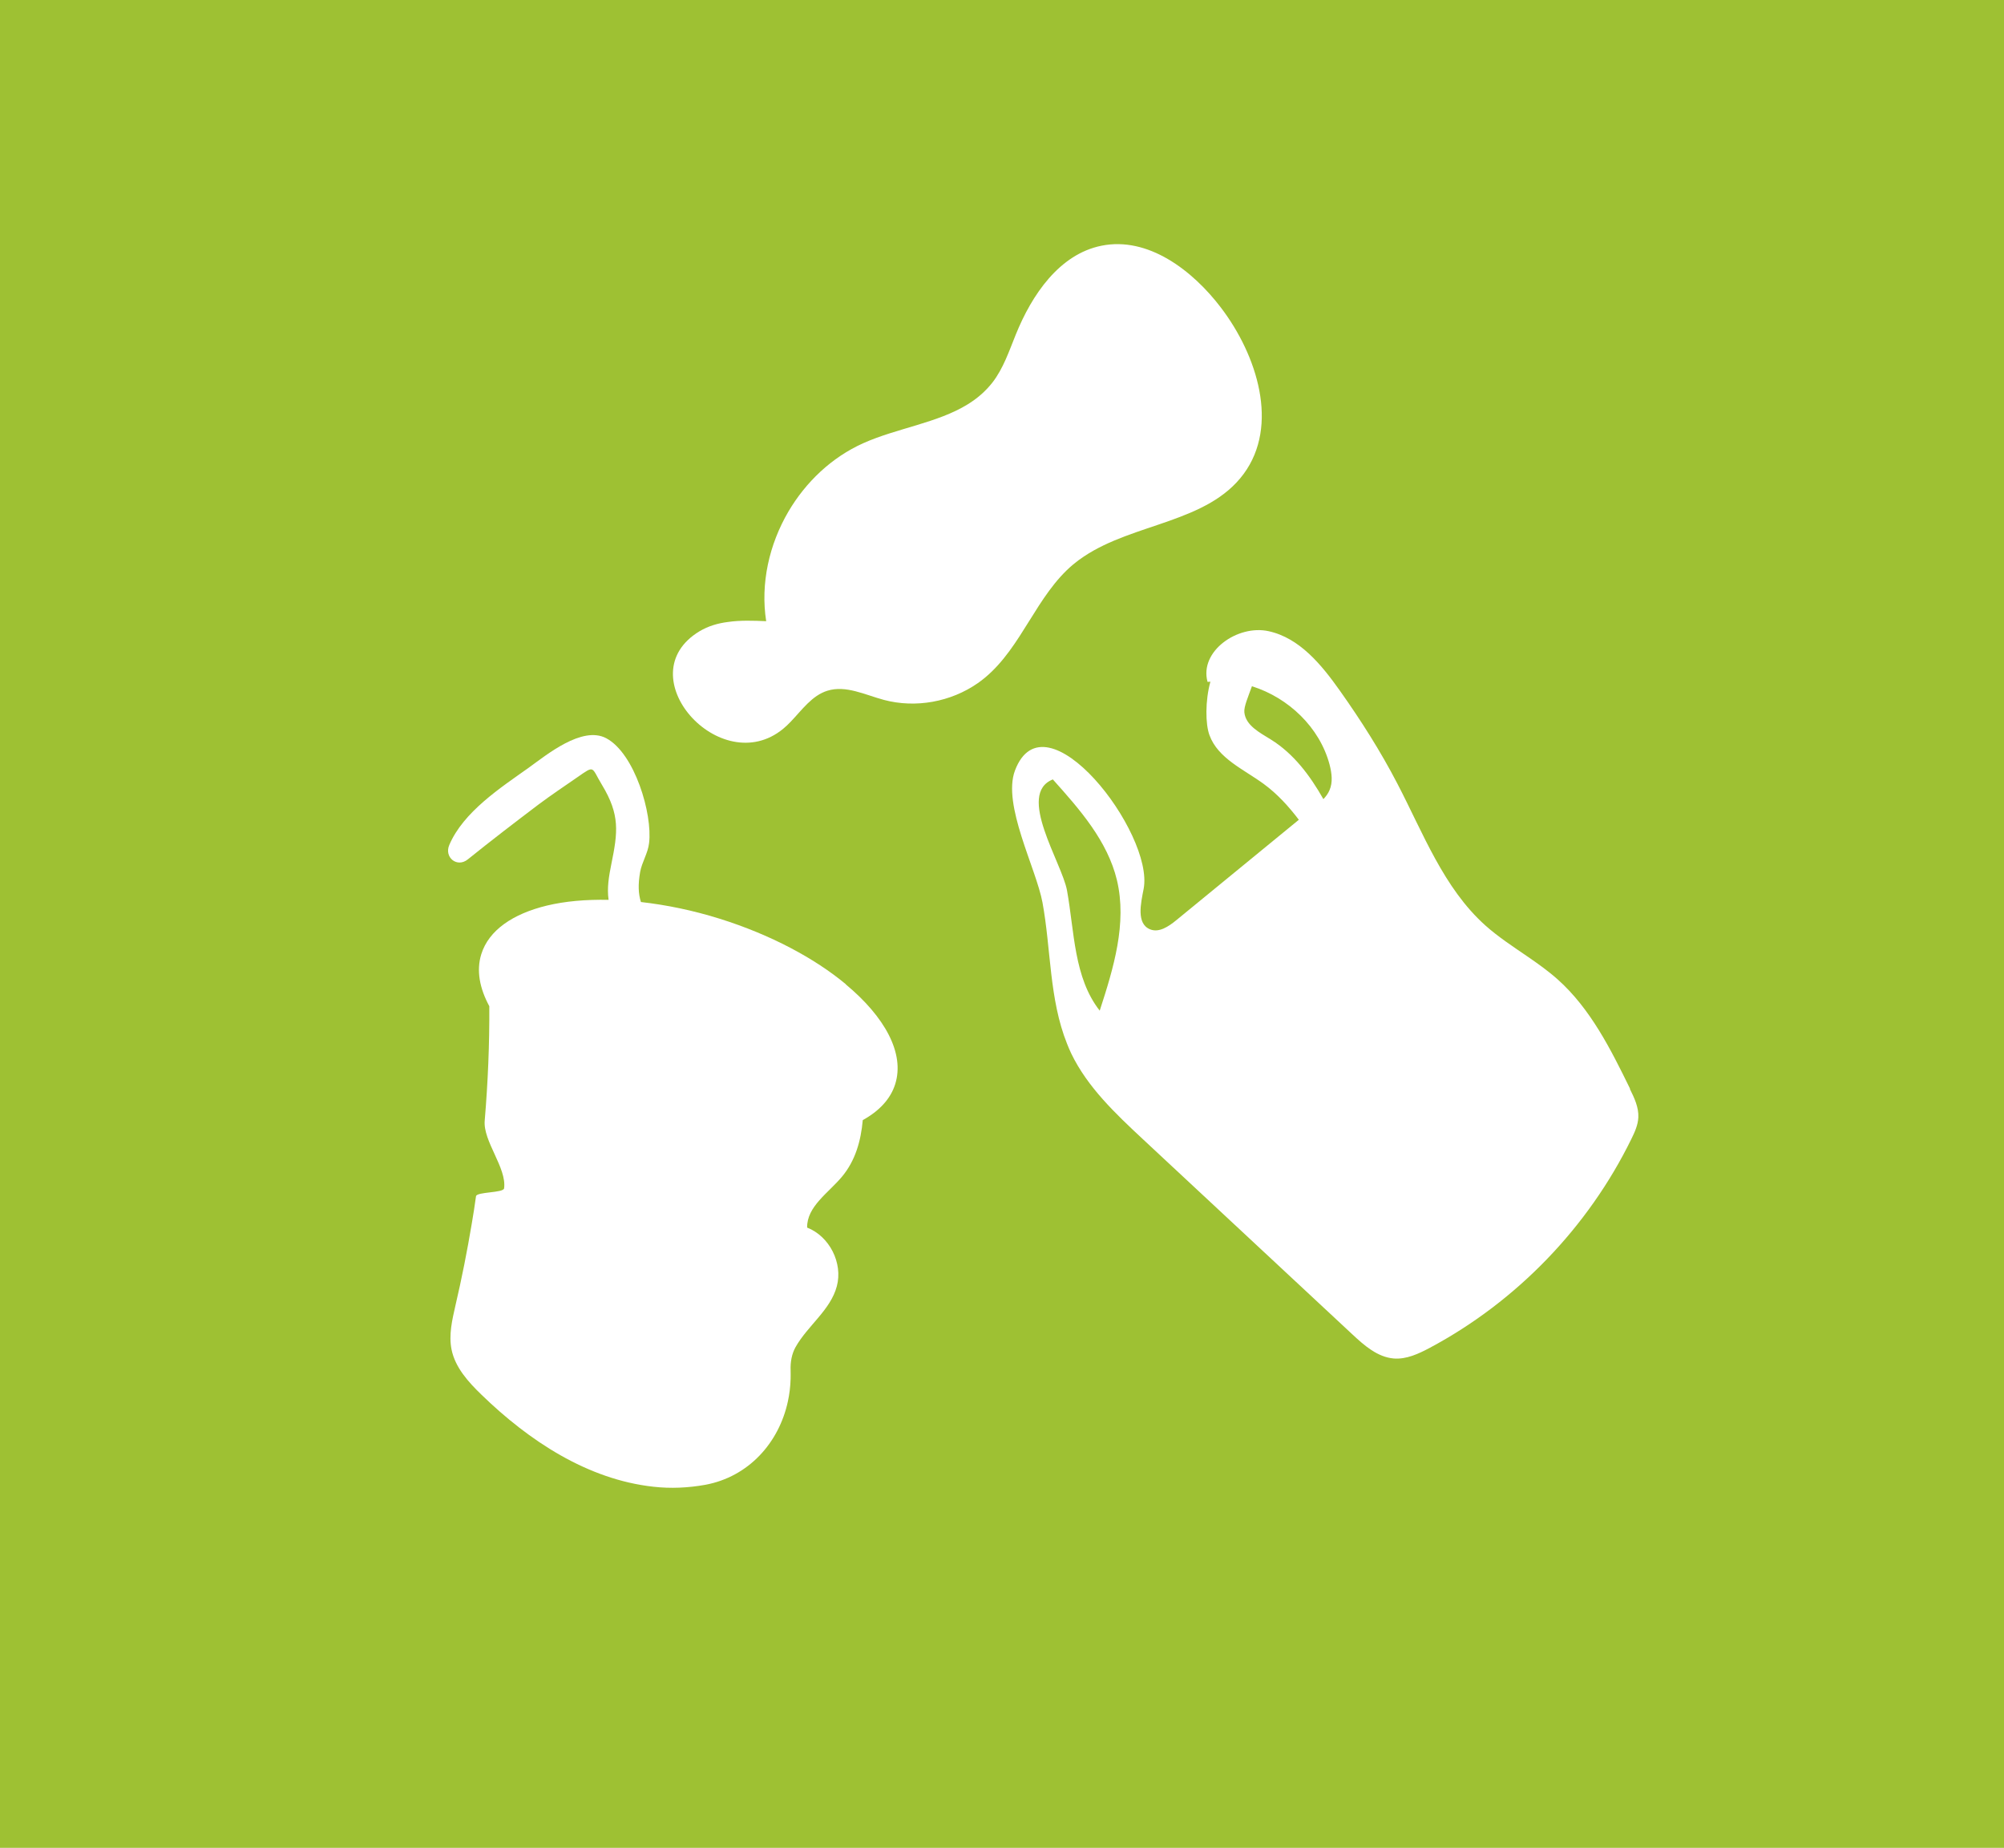 <?xml version="1.0" encoding="UTF-8"?>
<svg id="Laag_1" data-name="Laag 1" xmlns="http://www.w3.org/2000/svg" viewBox="0 0 174.72 161.08">
  <defs>
    <style>
      .cls-1 {
        fill: #9ec133;
      }

      .cls-1, .cls-2 {
        stroke-width: 0px;
      }

      .cls-2 {
        fill: #fff;
      }
    </style>
  </defs>
  <rect class="cls-1" width="174.72" height="161.08"/>
  <g>
    <path class="cls-2" d="m73.75,85.8c-2.73-2.27-6.56-4.32-10.99-5.71-2.36-.74-4.68-1.21-6.88-1.46-.23-.73-.26-1.52-.07-2.62.16-.87.68-1.63.78-2.52.31-2.53-1.25-7.82-3.74-9.14-2.1-1.11-5.22,1.47-6.75,2.57-2.46,1.75-5.7,3.85-6.93,6.74-.46,1.08.68,2.01,1.62,1.25,2.01-1.62,4.1-3.22,6.16-4.78,1.11-.83,2.25-1.59,3.39-2.38,1.56-1.08,1.19-.9,2.15.68,1.57,2.6,1.38,4.1.81,6.89-.21,1.05-.39,2.06-.24,3.12-1.98-.04-3.8.12-5.38.5-2.97.72-5.07,2.15-5.72,4.24-.44,1.41-.15,2.96.7,4.53.02,3.31-.12,6.65-.4,9.97-.16,1.8,1.93,4.12,1.69,5.91-.06.41-2.39.29-2.45.69-.11.79-.23,1.59-.37,2.39-.4,2.39-.87,4.77-1.42,7.12-.29,1.27-.6,2.58-.34,3.86.32,1.56,1.46,2.82,2.61,3.93,4.14,4.02,9.25,7.39,14.99,8.02,1.5.17,3.03.1,4.53-.17,3.76-.7,6.41-3.65,7.19-7.26.14-.64.22-1.3.24-1.98,0-.25.01-.49,0-.74-.03-.71.1-1.43.43-2.02,1.06-1.88,3.05-3.23,3.6-5.31.54-2.02-.64-4.35-2.59-5.11-.03-1.84,1.86-3.02,3.04-4.44,1.16-1.39,1.65-3.11,1.81-4.93,1.42-.78,2.42-1.83,2.83-3.14.84-2.68-.9-5.86-4.32-8.7Z"/>
    <path class="cls-2" d="m142.12,94.91c-1.69-3.45-3.45-6.98-6.32-9.54-.82-.73-1.72-1.37-2.64-2-1.25-.86-2.53-1.69-3.66-2.7-3.64-3.26-5.42-8.05-7.68-12.38-1.46-2.81-3.17-5.5-5-8.08-1.6-2.26-3.51-4.6-6.22-5.19-2.7-.59-6.05,1.75-5.32,4.42.08-.01.17,0,.25-.02-.46,1.66-.44,3.71-.08,4.67.74,2.02,2.98,2.97,4.72,4.24,1.19.87,2.18,1.96,3.07,3.13-3.56,2.92-7.12,5.84-10.69,8.76-.66.54-1.5,1.11-2.28.79-1.21-.49-.81-2.25-.56-3.53.93-4.85-8.61-17.23-11.22-10.31-1.12,2.98,1.85,8.53,2.4,11.5.75,4.08.58,8.42,2.14,12.31.11.29.24.58.37.86,1.42,2.94,3.86,5.24,6.25,7.47,6.09,5.67,12.18,11.34,18.27,17.02,1.03.96,2.18,1.97,3.59,2.09,1.11.09,2.17-.41,3.15-.93,7.57-4.04,13.81-10.51,17.58-18.22.29-.59.57-1.21.6-1.87.04-.87-.35-1.7-.74-2.48Zm-31.31-30.44c-.98-.61-2.21-1.23-2.32-2.38-.05-.49.34-1.37.66-2.27,3.19,1,5.91,3.59,6.77,6.83.19.74.3,1.54-.01,2.24-.12.29-.31.54-.53.77-1.17-2.06-2.58-3.95-4.57-5.19Zm-19.01,3.48c2.34,2.61,4.76,5.36,5.58,8.77.9,3.77-.3,7.69-1.5,11.38-2.26-2.88-2.2-6.86-2.85-10.47-.44-2.43-4.44-8.43-1.23-9.69Z"/>
    <path class="cls-2" d="m106.45,26.82c3.17,4.16,5.09,10.27,1.98,14.49-3.14,4.26-9.55,4.27-13.93,7.2-.32.21-.63.44-.93.69-3.21,2.69-4.47,7.19-7.69,9.87-.21.17-.41.33-.63.48-2.35,1.64-5.42,2.2-8.19,1.46-1.64-.44-3.31-1.3-4.92-.8-1.35.42-2.21,1.67-3.21,2.71-.21.22-.42.42-.65.61-5.47,4.5-13.67-4.67-7.28-8.51.76-.45,1.59-.69,2.45-.8,1.09-.16,2.24-.12,3.35-.07-.51-3.29.26-6.69,1.94-9.56,1.52-2.58,3.77-4.72,6.51-5.95,2.94-1.32,6.48-1.76,9.13-3.4.81-.5,1.54-1.12,2.15-1.9.95-1.23,1.45-2.74,2.03-4.17,1.4-3.47,3.8-7.01,7.47-7.75,4.05-.82,7.93,2.12,10.43,5.41Z"/>
  </g>
</svg>
